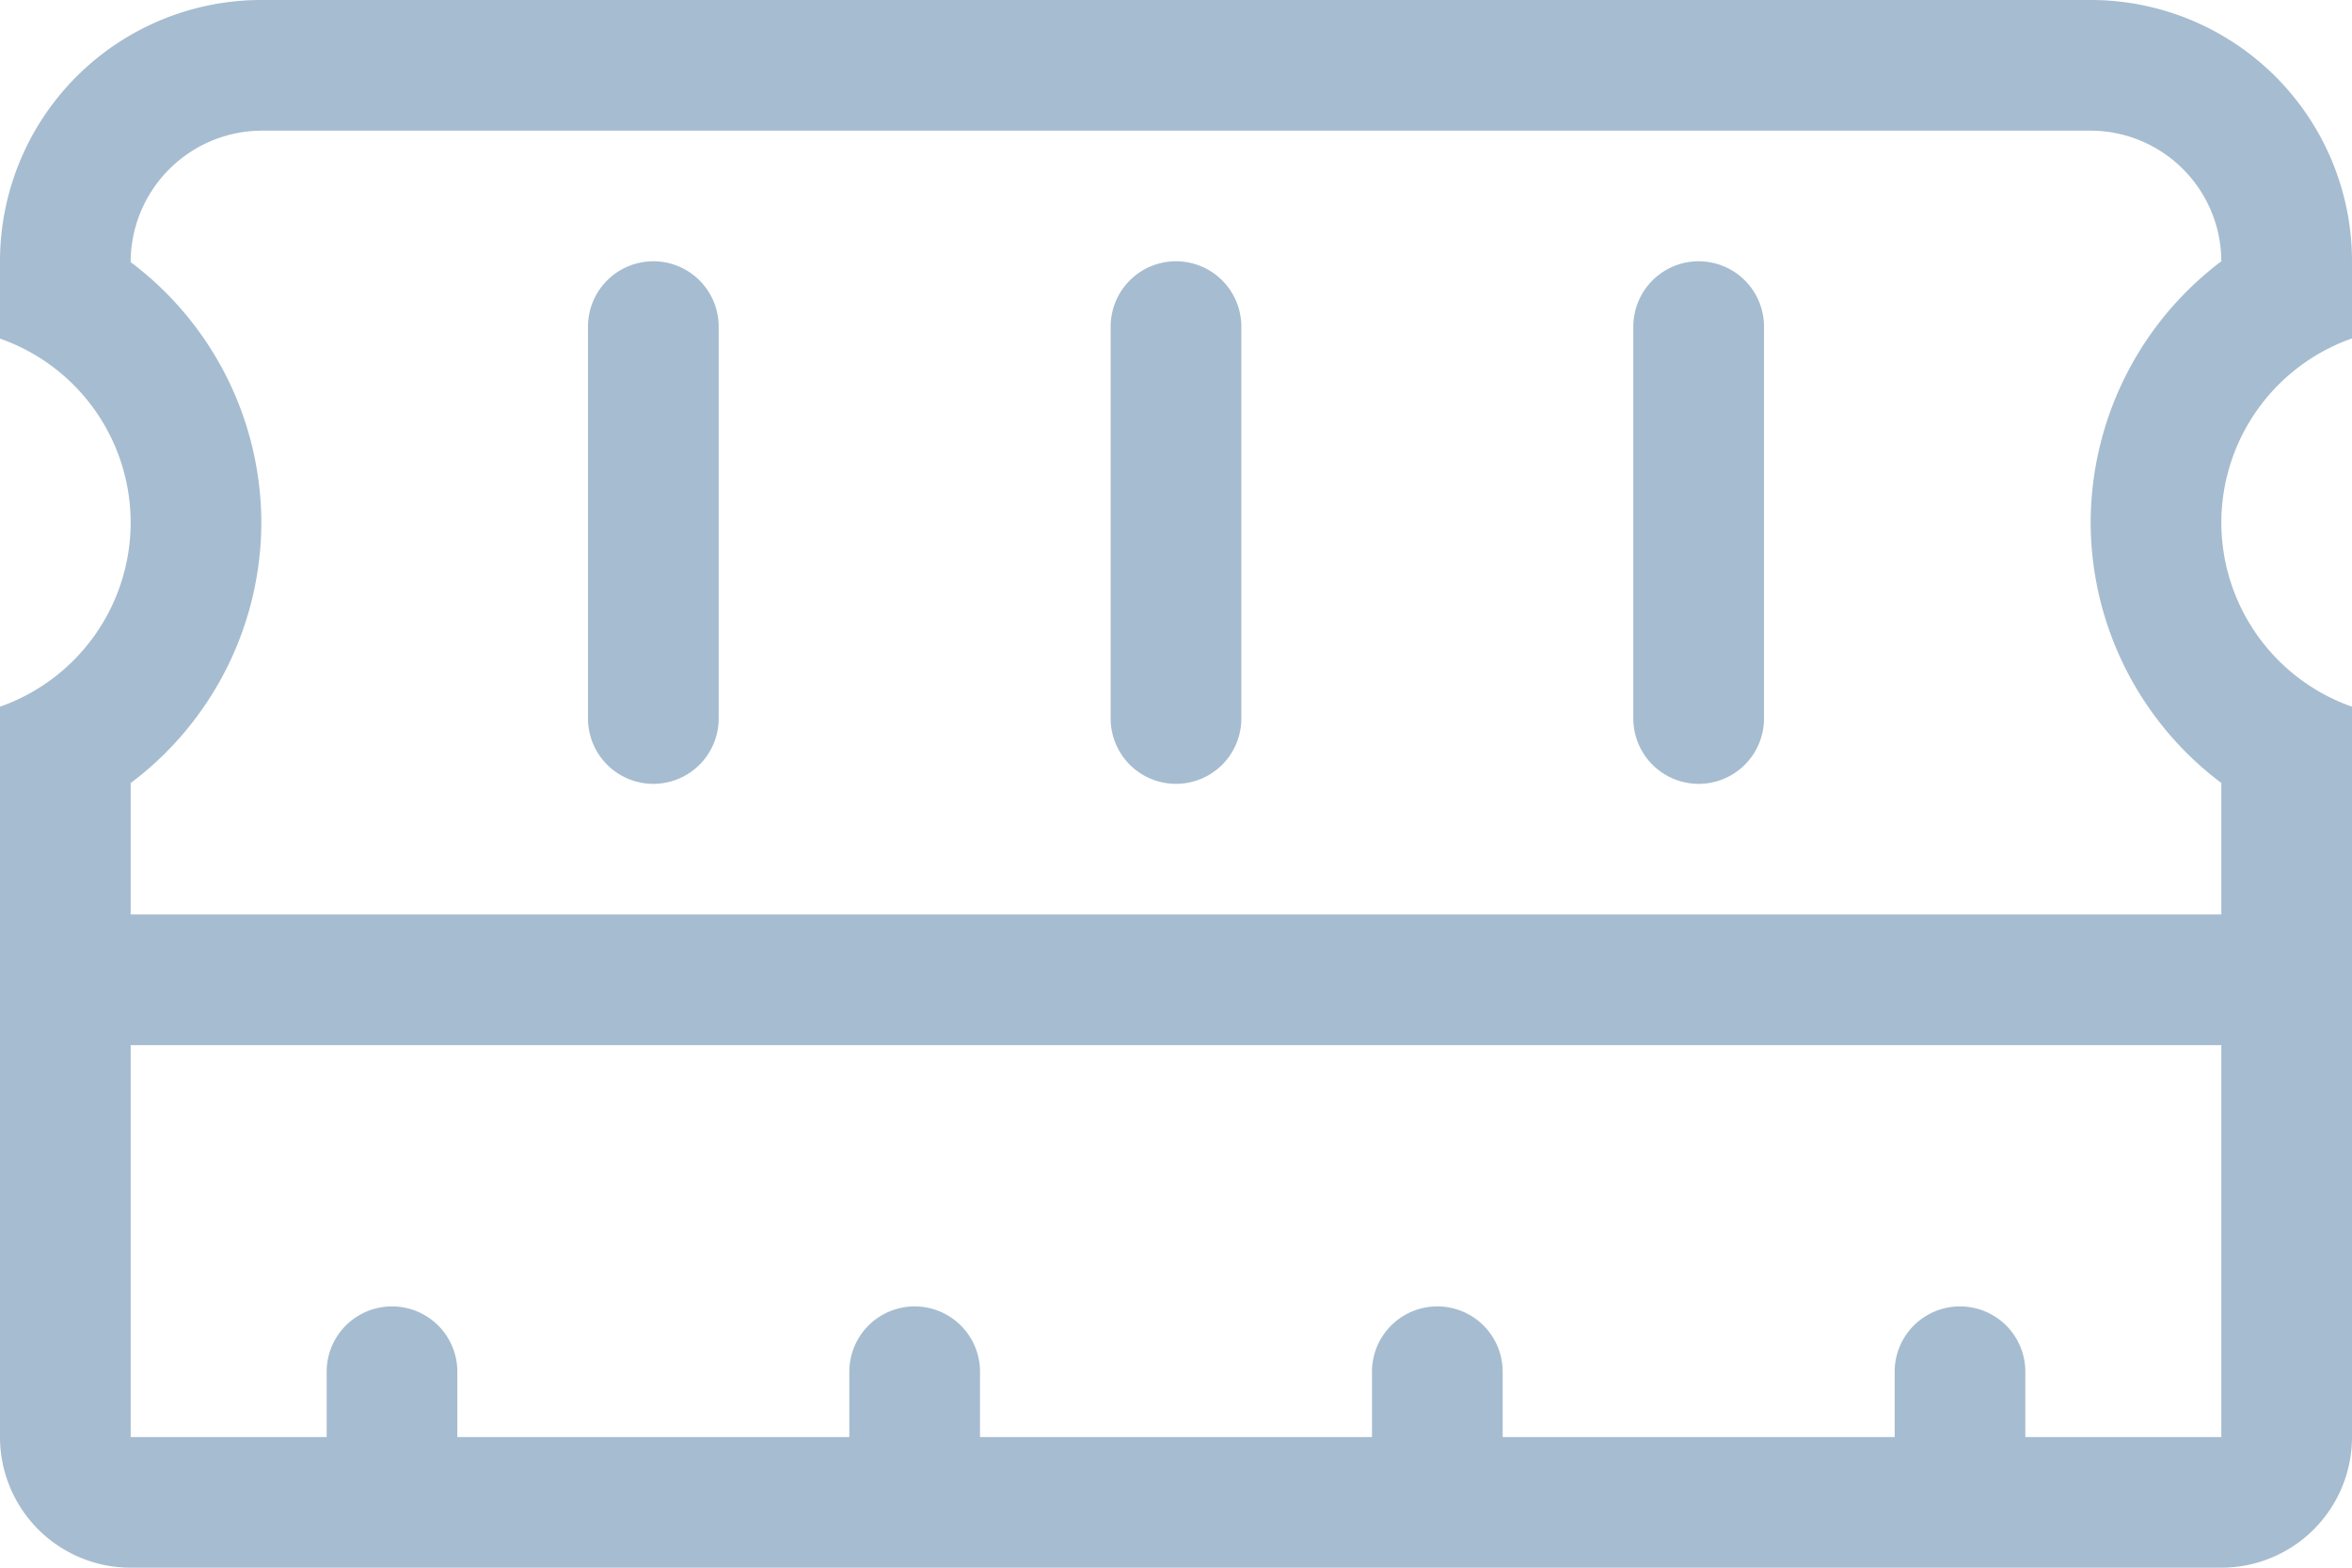 <svg xmlns="http://www.w3.org/2000/svg" width="36" height="24" viewBox="0 0 36 24">
  <path id="Path_37" data-name="Path 37" d="M36-18.819V-20a4,4,0,0,0-4-4H4a4,4,0,0,0-4,4v1.184A2.986,2.986,0,0,1,2-16a2.992,2.992,0,0,1-2,2.819V-2A2,2,0,0,0,2,0H34a2,2,0,0,0,2-2V-13.181A2.992,2.992,0,0,1,34-16,2.992,2.992,0,0,1,36-18.819ZM34-2H31V-3a1,1,0,0,0-1-1,1,1,0,0,0-1,1v1H23V-3a1,1,0,0,0-1-1,1,1,0,0,0-1,1v1H15V-3a1,1,0,0,0-1-1,1,1,0,0,0-1,1v1H7V-3A1,1,0,0,0,6-4,1,1,0,0,0,5-3v1H2V-8H34Zm0-18a5.021,5.021,0,0,0-2,4,5,5,0,0,0,2,3.987V-10H2v-2.012A5,5,0,0,0,4-16a5,5,0,0,0-2-3.987A2.015,2.015,0,0,1,4-22H32A2.006,2.006,0,0,1,34-20ZM10-20a1,1,0,0,0-1,1v6a1,1,0,0,0,1,1,1,1,0,0,0,1-1v-6A1,1,0,0,0,10-20Zm8,0a1,1,0,0,0-1,1v6a1,1,0,0,0,1,1,1,1,0,0,0,1-1v-6A1,1,0,0,0,18-20Zm8,0a1,1,0,0,0-1,1v6a1,1,0,0,0,1,1,1,1,0,0,0,1-1v-6A1,1,0,0,0,26-20Z" transform="translate(0 24)" fill="#a6bcd0"/>
</svg>
